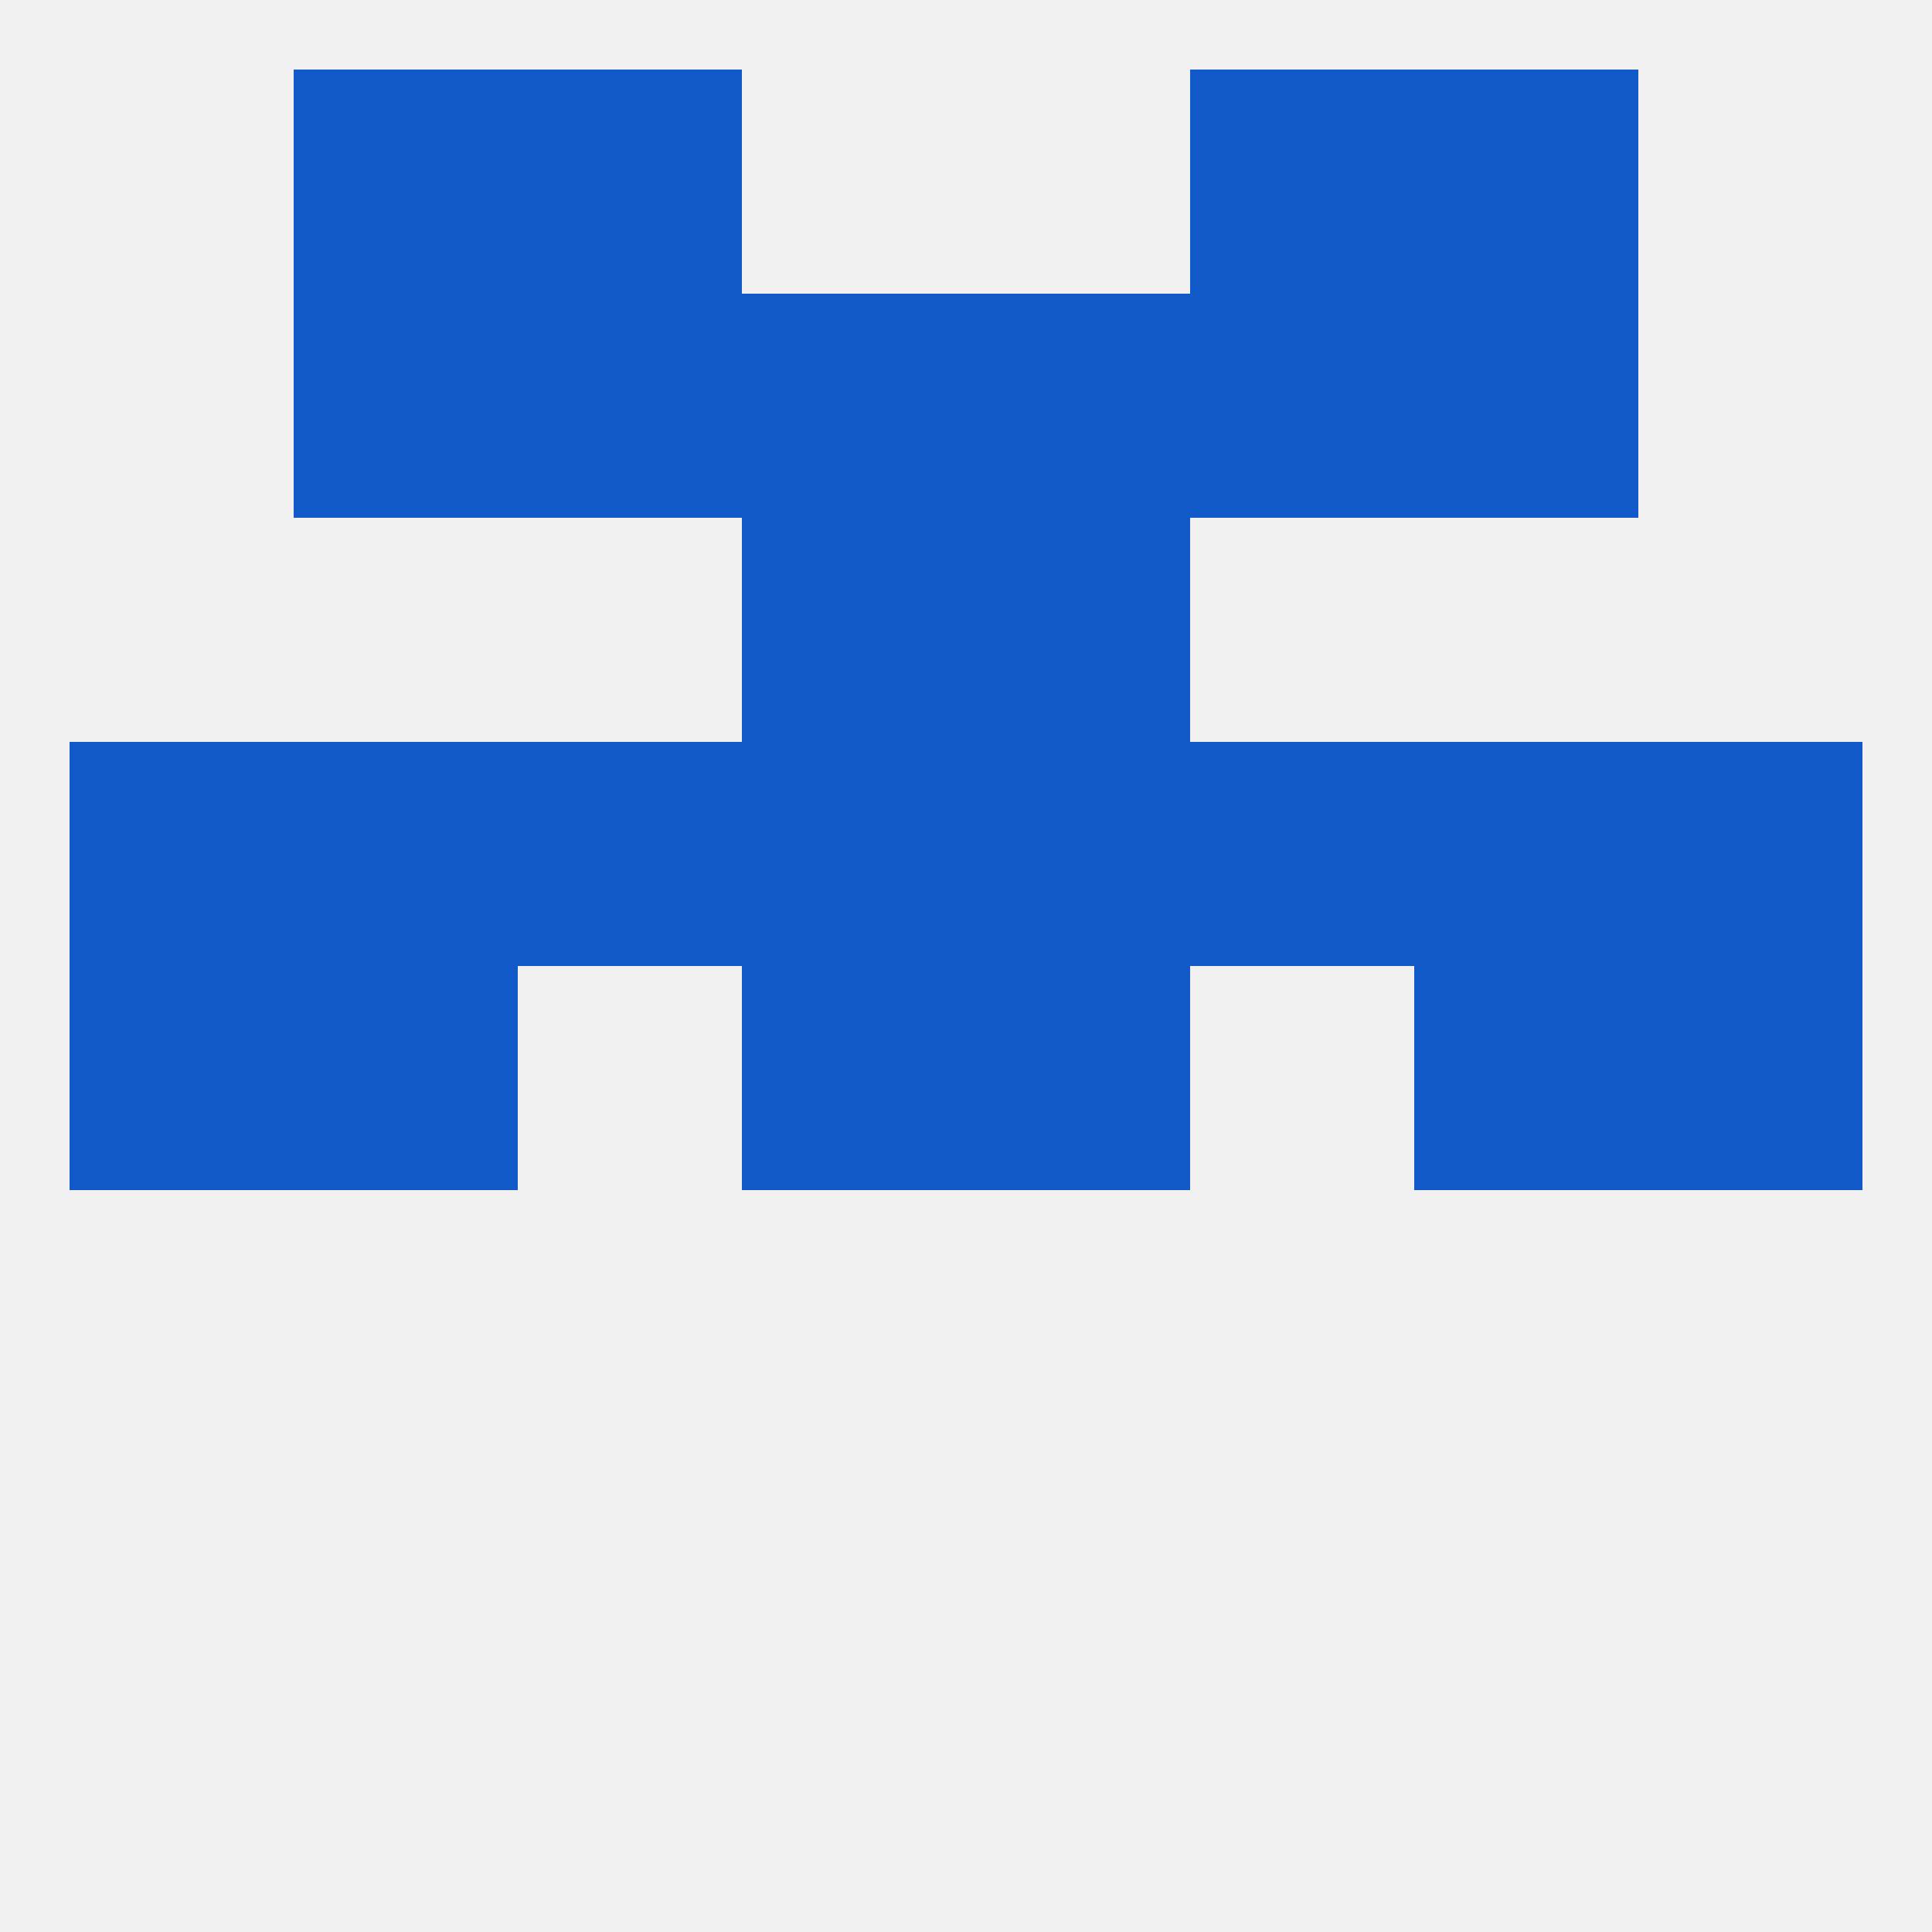 
<!--   <?xml version="1.0"?> -->
<svg version="1.1" baseprofile="full" xmlns="http://www.w3.org/2000/svg" xmlns:xlink="http://www.w3.org/1999/xlink" xmlns:ev="http://www.w3.org/2001/xml-events" width="250" height="250" viewBox="0 0 250 250" >
	<rect width="100%" height="100%" fill="rgba(240,240,240,255)"/>

	<rect x="183" y="96" width="29" height="29" fill="rgba(17,88,201,255)"/>
	<rect x="67" y="96" width="29" height="29" fill="rgba(17,88,201,255)"/>
	<rect x="154" y="96" width="29" height="29" fill="rgba(17,88,201,255)"/>
	<rect x="9" y="96" width="29" height="29" fill="rgba(17,88,201,255)"/>
	<rect x="212" y="96" width="29" height="29" fill="rgba(17,88,201,255)"/>
	<rect x="96" y="96" width="29" height="29" fill="rgba(17,88,201,255)"/>
	<rect x="125" y="96" width="29" height="29" fill="rgba(17,88,201,255)"/>
	<rect x="38" y="96" width="29" height="29" fill="rgba(17,88,201,255)"/>
	<rect x="96" y="67" width="29" height="29" fill="rgba(17,88,201,255)"/>
	<rect x="125" y="67" width="29" height="29" fill="rgba(17,88,201,255)"/>
	<rect x="38" y="38" width="29" height="29" fill="rgba(17,88,201,255)"/>
	<rect x="183" y="38" width="29" height="29" fill="rgba(17,88,201,255)"/>
	<rect x="96" y="38" width="29" height="29" fill="rgba(17,88,201,255)"/>
	<rect x="125" y="38" width="29" height="29" fill="rgba(17,88,201,255)"/>
	<rect x="67" y="38" width="29" height="29" fill="rgba(17,88,201,255)"/>
	<rect x="154" y="38" width="29" height="29" fill="rgba(17,88,201,255)"/>
	<rect x="67" y="9" width="29" height="29" fill="rgba(17,88,201,255)"/>
	<rect x="154" y="9" width="29" height="29" fill="rgba(17,88,201,255)"/>
	<rect x="38" y="9" width="29" height="29" fill="rgba(17,88,201,255)"/>
	<rect x="183" y="9" width="29" height="29" fill="rgba(17,88,201,255)"/>
	<rect x="9" y="125" width="29" height="29" fill="rgba(17,88,201,255)"/>
	<rect x="212" y="125" width="29" height="29" fill="rgba(17,88,201,255)"/>
	<rect x="38" y="125" width="29" height="29" fill="rgba(17,88,201,255)"/>
	<rect x="183" y="125" width="29" height="29" fill="rgba(17,88,201,255)"/>
	<rect x="96" y="125" width="29" height="29" fill="rgba(17,88,201,255)"/>
	<rect x="125" y="125" width="29" height="29" fill="rgba(17,88,201,255)"/>
</svg>